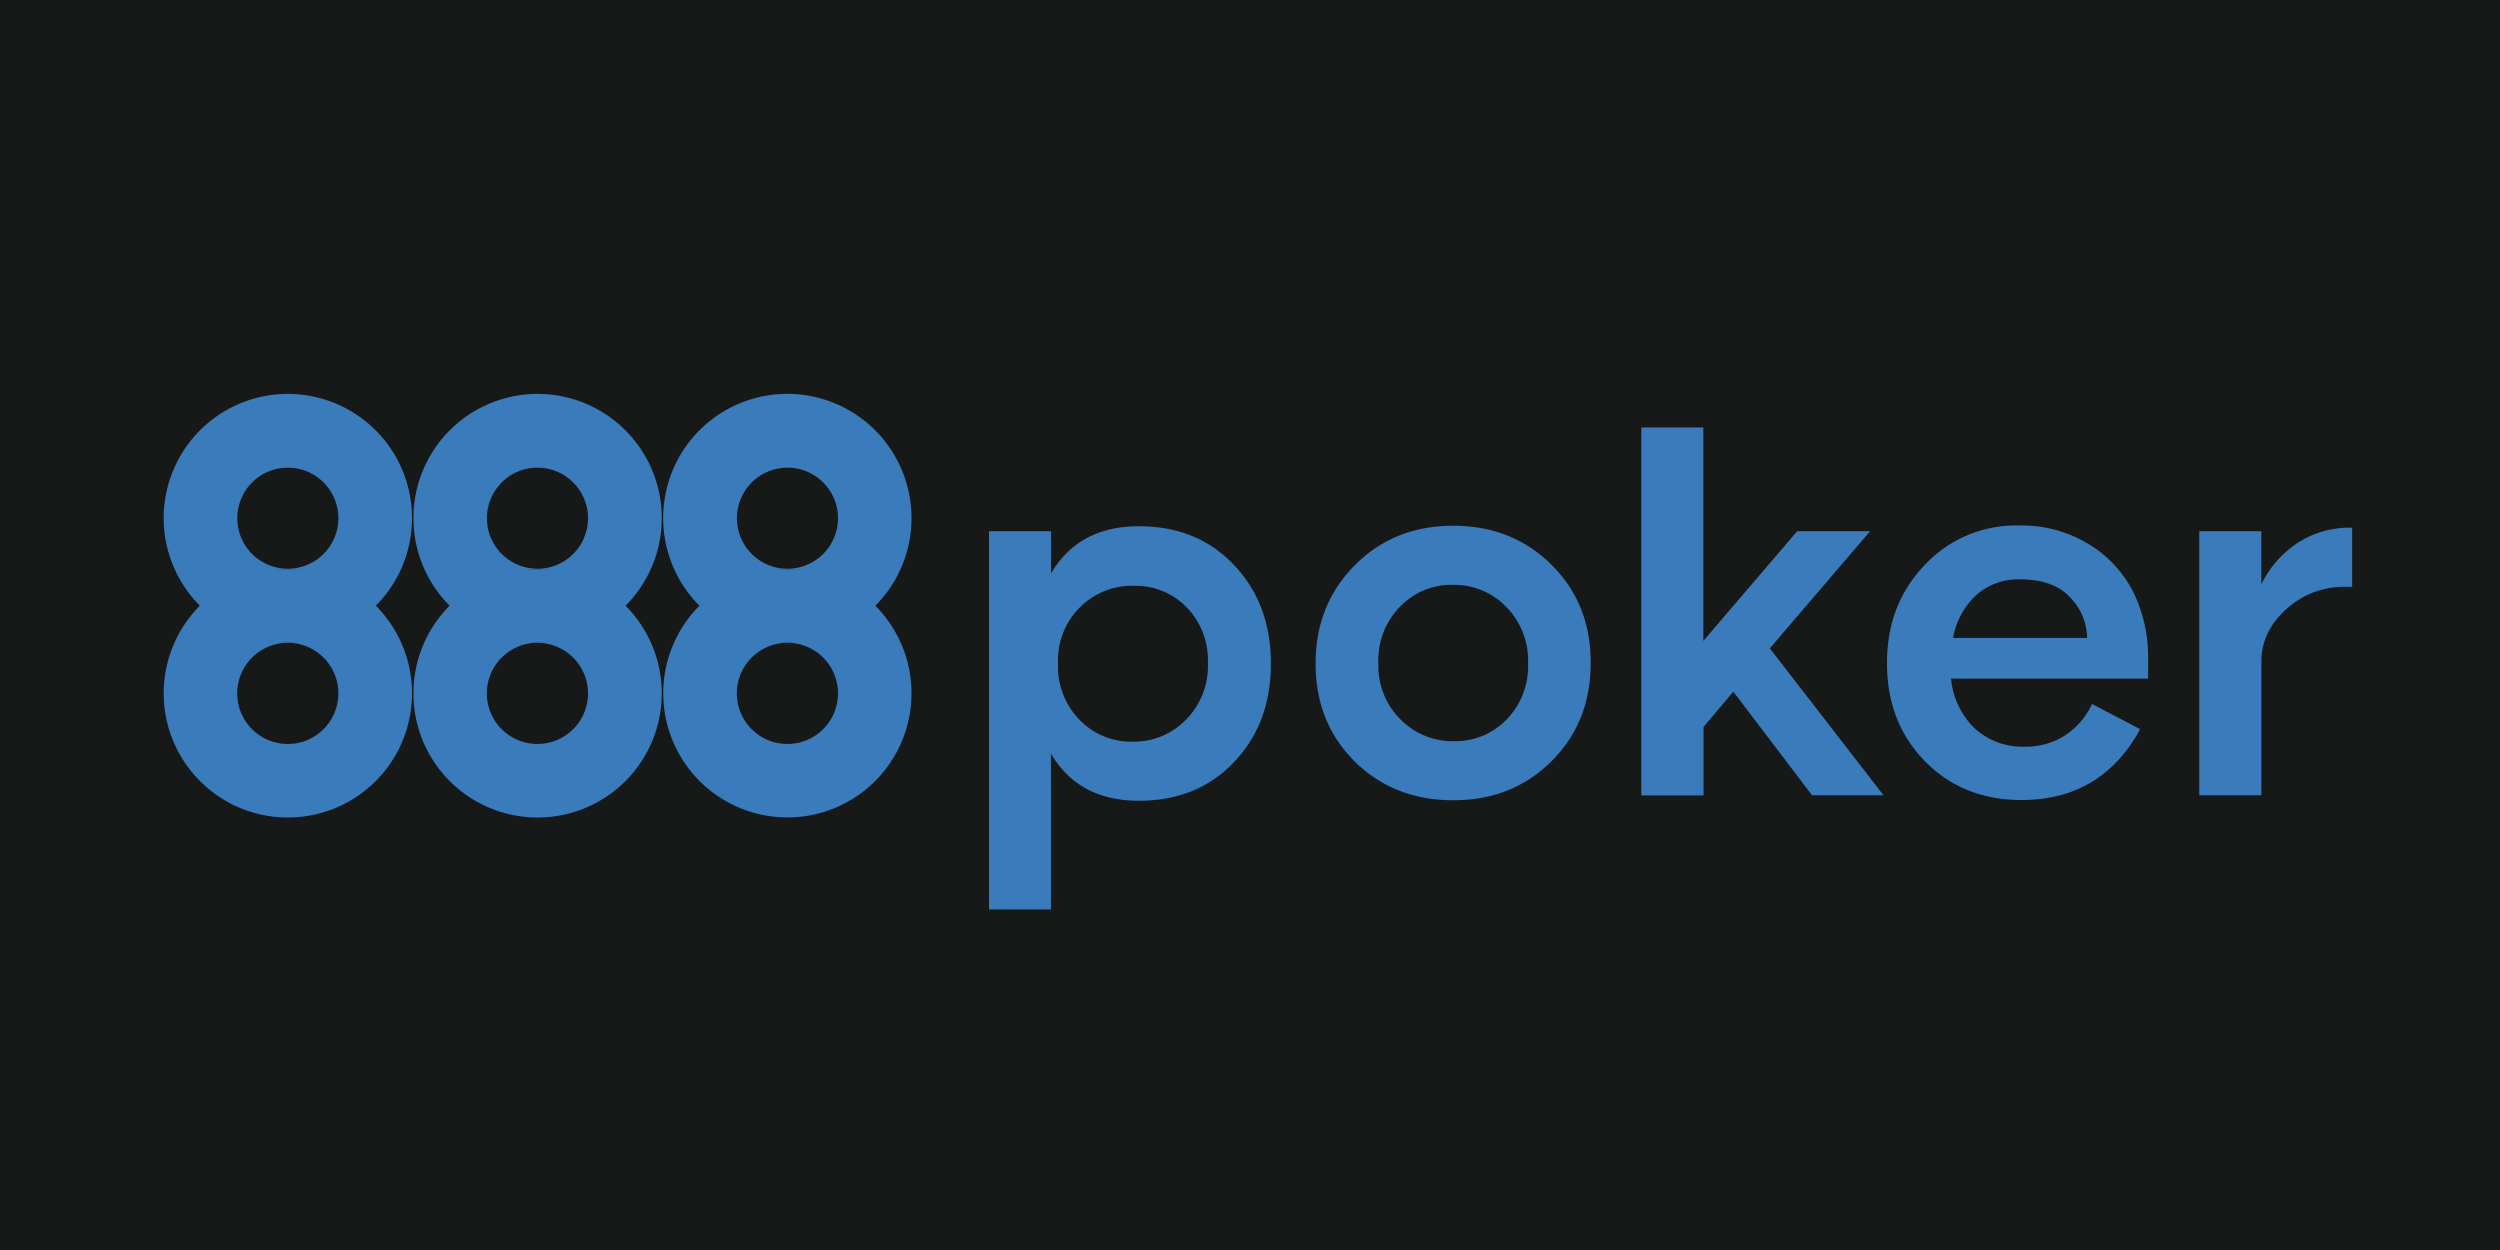 <svg xmlns="http://www.w3.org/2000/svg" viewBox="0 0 600 300"><defs><style>.cls-1{fill:#171918;}.cls-2{fill:#397bbb;}</style></defs><g id="Layer_2" data-name="Layer 2"><g id="Layer_1-2" data-name="Layer 1"><rect class="cls-1" width="600" height="300"/><rect class="cls-2" x="47.97" y="136.61" width="42.23" height="17.55"/><rect class="cls-2" x="107.9" y="136.61" width="42.23" height="17.55"/><rect class="cls-2" x="167.86" y="136.61" width="42.23" height="17.55"/><path class="cls-2" d="M98.88,124.37a29.8,29.8,0,1,0-50.91,21,29.77,29.77,0,0,1,42.22,0,29.79,29.79,0,0,1-42.22,0h0a29.8,29.8,0,1,0,42.23,0A29.75,29.75,0,0,0,98.88,124.37ZM69.08,136.5a12.13,12.13,0,1,1,12.13-12.13A12.14,12.14,0,0,1,69.08,136.5Zm0,42.05a12.14,12.14,0,1,1,12.13-12.14A12.14,12.14,0,0,1,69.08,178.55Z"/><path class="cls-2" d="M158.82,124.37a29.8,29.8,0,1,0-50.91,21,29.76,29.76,0,0,1,42.21,0,29.78,29.78,0,0,1-42.21,0h0a29.8,29.8,0,1,0,42.22,0A29.72,29.72,0,0,0,158.82,124.37ZM129,136.5a12.13,12.13,0,1,1,12.12-12.13A12.13,12.13,0,0,1,129,136.5Zm0,42.05a12.14,12.14,0,1,1,12.12-12.14A12.13,12.13,0,0,1,129,178.55Z"/><path class="cls-2" d="M218.76,124.37a29.8,29.8,0,1,0-50.9,21,29.76,29.76,0,0,1,42.21,0,29.78,29.78,0,0,1-42.21,0h0a29.79,29.79,0,1,0,42.22,0A29.71,29.71,0,0,0,218.76,124.37ZM189,136.5a12.13,12.13,0,1,1,12.12-12.13A12.14,12.14,0,0,1,189,136.5Zm0,42.05a12.14,12.14,0,1,1,12.12-12.14A12.14,12.14,0,0,1,189,178.55Z"/><path class="cls-2" d="M273.34,126.3q14.06,0,22.87,9.35T305,159.18v.24q0,14.18-8.82,23.47t-22.87,9.29q-14.41,0-21.09-11.32v37.41H237.36V127.49h14.89v10.13Q258.92,126.29,273.34,126.3Zm16.56,33v-.24a18.19,18.19,0,0,0-5.07-13.28,17.12,17.12,0,0,0-12.8-5.19,17.57,17.57,0,0,0-12.87,5.19,17.84,17.84,0,0,0-5.24,13.28v.24a18.34,18.34,0,0,0,5.18,13.46A17.14,17.14,0,0,0,271.79,178a17.39,17.39,0,0,0,12.87-5.3A18.28,18.28,0,0,0,289.9,159.3Z"/><path class="cls-2" d="M372.34,182.71q-9.4,9.36-23.59,9.35t-23.59-9.29q-9.41-9.3-9.41-23.47v-.12q0-14.06,9.41-23.53t23.59-9.47q14.17,0,23.59,9.35t9.42,23.41v.24Q381.76,173.36,372.34,182.71Zm-23.47-4.82a17.11,17.11,0,0,0,12.75-5.25,18.31,18.31,0,0,0,5.12-13.34v-.24a18.24,18.24,0,0,0-5.24-13.4,17.36,17.36,0,0,0-12.87-5.3A17.11,17.11,0,0,0,336,145.6a18.31,18.31,0,0,0-5.19,13.46v.24a18,18,0,0,0,5.3,13.34A17.56,17.56,0,0,0,348.87,177.89Z"/><path class="cls-2" d="M434.89,190.87,416,166l-7.15,8.46v16.44H393.91V102.59H408.8v51.23l22.52-26.33h17.51l-24.07,28.12,27.29,35.26Z"/><path class="cls-2" d="M515.55,157.87v5h-47.3a19,19,0,0,0,5.66,11.92A17,17,0,0,0,486,179.2a17.21,17.21,0,0,0,9.65-2.74,18,18,0,0,0,6.44-7.51L513.64,175q-9.28,17-28.47,17-14.06,0-23.17-9.29t-9.12-23.47v-.24q0-13.94,9.06-23.41a29.88,29.88,0,0,1,22.51-9.47,30.81,30.81,0,0,1,17.4,4.82,28.4,28.4,0,0,1,10.48,11.86A35.58,35.58,0,0,1,515.55,157.87Zm-46.82-4.77H500.9a14.12,14.12,0,0,0-4-9.65q-4-4.39-12-4.4a15.13,15.13,0,0,0-10.72,3.87A18.59,18.59,0,0,0,468.73,153.1Z"/><path class="cls-2" d="M527.82,190.87V127.49h14.89v12.75a25.12,25.12,0,0,1,9-10.13,22.83,22.83,0,0,1,12.81-3.46v14.18h-1.79a20.41,20.41,0,0,0-14,5.36q-6,5.37-6,12.63v32.05Z"/></g></g></svg>